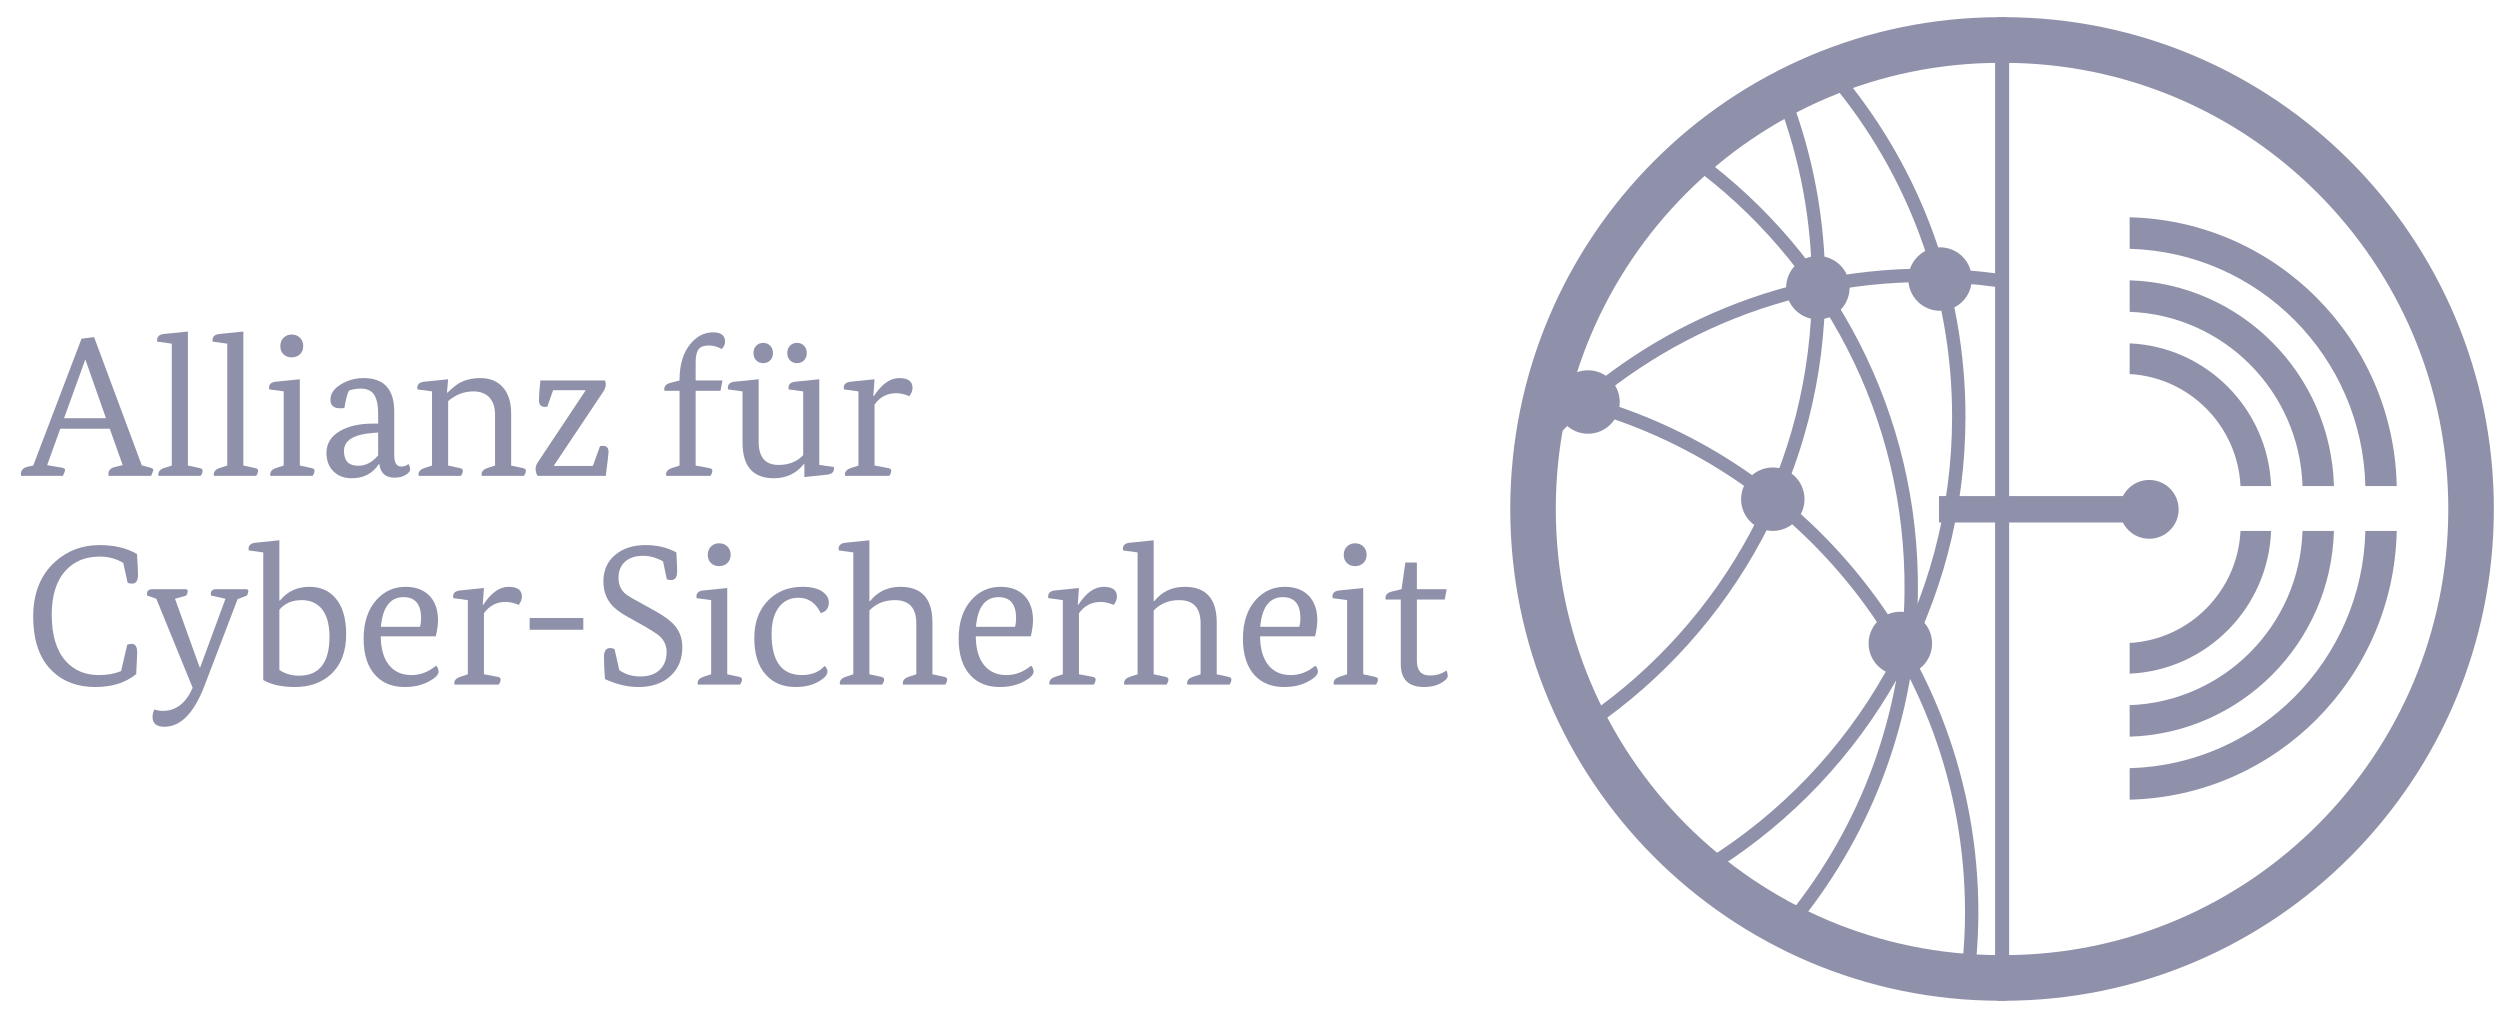 <svg width="99" height="40" viewBox="0 0 99 40" fill="none" xmlns="http://www.w3.org/2000/svg">
<path fill-rule="evenodd" clip-rule="evenodd" d="M2.536 16.562H4.197L3.387 14.255H3.371L2.536 16.562ZM4.859 18.419L4.347 16.979H2.387L1.867 18.419L2.465 18.522C2.539 18.538 2.576 18.567 2.576 18.608C2.576 18.651 2.547 18.729 2.489 18.845H0.836C0.831 18.824 0.828 18.8 0.828 18.774C0.828 18.622 0.917 18.525 1.096 18.482L1.316 18.436L3.229 13.412L3.725 13.35L5.615 18.428L5.961 18.522C6.034 18.543 6.071 18.572 6.071 18.608C6.071 18.635 6.042 18.713 5.984 18.845H4.3C4.295 18.824 4.292 18.8 4.292 18.774C4.292 18.627 4.381 18.533 4.56 18.491L4.859 18.419Z" fill="#8F90A9"/>
<path fill-rule="evenodd" clip-rule="evenodd" d="M6.803 18.435V13.609L6.229 13.53C6.223 13.509 6.221 13.488 6.221 13.467C6.221 13.32 6.318 13.239 6.512 13.223L7.441 13.129V18.435L7.913 18.537C7.987 18.553 8.023 18.587 8.023 18.64C8.023 18.708 7.997 18.776 7.944 18.844H6.276C6.27 18.824 6.268 18.805 6.268 18.789C6.268 18.669 6.349 18.582 6.512 18.529L6.803 18.435Z" fill="#8F90A9"/>
<path fill-rule="evenodd" clip-rule="evenodd" d="M8.999 18.435V13.609L8.425 13.53C8.42 13.509 8.417 13.488 8.417 13.467C8.417 13.32 8.514 13.239 8.708 13.223L9.637 13.129V18.435L10.109 18.537C10.183 18.553 10.22 18.587 10.22 18.64C10.22 18.708 10.193 18.776 10.141 18.844H8.472C8.467 18.824 8.464 18.805 8.464 18.789C8.464 18.669 8.545 18.582 8.708 18.529L8.999 18.435Z" fill="#8F90A9"/>
<path fill-rule="evenodd" clip-rule="evenodd" d="M11.101 13.703C11.101 13.567 11.144 13.457 11.231 13.373C11.318 13.289 11.424 13.247 11.55 13.247C11.681 13.247 11.79 13.289 11.877 13.373C11.963 13.457 12.007 13.567 12.007 13.703C12.007 13.84 11.963 13.949 11.877 14.03C11.79 14.112 11.681 14.152 11.55 14.152C11.419 14.152 11.311 14.112 11.227 14.03C11.143 13.949 11.101 13.84 11.101 13.703ZM11.235 18.435V15.498L10.661 15.42C10.655 15.399 10.652 15.378 10.652 15.357C10.652 15.21 10.749 15.128 10.944 15.113L11.873 15.018V18.435L12.345 18.537C12.419 18.553 12.455 18.587 12.455 18.64C12.455 18.708 12.429 18.776 12.377 18.844H10.708C10.702 18.823 10.7 18.805 10.7 18.789C10.7 18.668 10.781 18.582 10.944 18.529L11.235 18.435Z" fill="#8F90A9"/>
<path fill-rule="evenodd" clip-rule="evenodd" d="M14.187 18.444C14.481 18.444 14.744 18.307 14.975 18.034V17.129L14.762 17.145C14.001 17.203 13.621 17.441 13.621 17.861C13.621 18.249 13.809 18.444 14.187 18.444ZM14.975 16.397C14.975 16.05 14.922 15.796 14.817 15.633C14.712 15.47 14.534 15.389 14.282 15.389C14.114 15.389 13.959 15.415 13.817 15.468C13.749 15.604 13.688 15.835 13.636 16.161C13.552 16.166 13.497 16.168 13.471 16.168C13.214 16.168 13.085 16.055 13.085 15.83C13.085 15.594 13.221 15.392 13.494 15.224C13.767 15.056 14.069 14.972 14.4 14.972C15.208 14.972 15.612 15.415 15.612 16.302V18.026C15.612 18.326 15.704 18.475 15.888 18.475C16.009 18.475 16.103 18.441 16.171 18.373C16.218 18.441 16.242 18.515 16.242 18.593C16.242 18.651 16.195 18.714 16.1 18.782C15.974 18.871 15.817 18.916 15.628 18.916C15.266 18.916 15.064 18.735 15.022 18.373H15.006C14.759 18.751 14.4 18.939 13.928 18.939C13.628 18.939 13.387 18.848 13.203 18.664C13.02 18.481 12.928 18.237 12.928 17.932C12.928 17.549 13.122 17.253 13.51 17.042C13.846 16.864 14.263 16.775 14.762 16.775H14.975V16.397Z" fill="#8F90A9"/>
<path fill-rule="evenodd" clip-rule="evenodd" d="M17.108 18.436V15.499L16.534 15.421C16.528 15.4 16.525 15.379 16.525 15.358C16.525 15.211 16.623 15.129 16.817 15.114L17.746 15.019L17.699 15.547H17.722C17.901 15.373 18.053 15.25 18.179 15.176C18.42 15.04 18.701 14.972 19.021 14.972C19.404 14.972 19.703 15.095 19.919 15.342C20.134 15.588 20.242 15.935 20.242 16.381V18.436L20.714 18.538C20.787 18.554 20.824 18.588 20.824 18.64C20.824 18.709 20.798 18.777 20.745 18.845H19.076C19.071 18.824 19.069 18.806 19.069 18.79C19.069 18.669 19.15 18.583 19.312 18.53L19.604 18.436V16.421C19.604 16.101 19.514 15.859 19.336 15.696C19.184 15.565 18.989 15.499 18.754 15.499C18.376 15.499 18.04 15.628 17.746 15.885V18.436L18.218 18.538C18.292 18.554 18.328 18.588 18.328 18.64C18.328 18.709 18.302 18.777 18.25 18.845H16.581C16.575 18.824 16.573 18.806 16.573 18.79C16.573 18.669 16.654 18.583 16.817 18.53L17.108 18.436Z" fill="#8F90A9"/>
<path fill-rule="evenodd" clip-rule="evenodd" d="M21.344 15.846C21.344 15.657 21.362 15.397 21.399 15.066H23.958C23.979 15.114 23.989 15.166 23.989 15.224C23.989 15.308 23.96 15.397 23.902 15.491L21.934 18.436V18.452H23.478L23.761 17.664C23.808 17.659 23.847 17.656 23.879 17.656C24.026 17.656 24.099 17.738 24.099 17.9C24.099 17.953 24.062 18.268 23.989 18.845H21.289C21.236 18.761 21.21 18.664 21.21 18.554C21.21 18.486 21.236 18.407 21.289 18.318L23.186 15.468V15.452H21.903L21.674 16.105C21.632 16.111 21.598 16.113 21.572 16.113C21.42 16.113 21.344 16.024 21.344 15.846Z" fill="#8F90A9"/>
<path fill-rule="evenodd" clip-rule="evenodd" d="M26.91 15.066V15.027C26.91 14.439 27.052 13.972 27.335 13.626C27.587 13.316 27.888 13.161 28.24 13.161C28.555 13.161 28.712 13.284 28.712 13.531C28.712 13.636 28.668 13.733 28.579 13.822C28.416 13.728 28.245 13.681 28.067 13.681C27.873 13.681 27.738 13.732 27.662 13.834C27.585 13.937 27.548 14.108 27.548 14.35V15.066H28.61L28.532 15.476H27.548V18.436L28.099 18.538C28.172 18.554 28.209 18.588 28.209 18.64C28.209 18.709 28.183 18.777 28.13 18.845H26.382C26.377 18.824 26.375 18.806 26.375 18.79C26.375 18.669 26.456 18.583 26.619 18.53L26.91 18.436V15.476H26.312C26.306 15.455 26.304 15.436 26.304 15.421C26.304 15.289 26.385 15.203 26.548 15.161L26.91 15.066Z" fill="#8F90A9"/>
<path fill-rule="evenodd" clip-rule="evenodd" d="M31.562 14.381C31.451 14.381 31.36 14.344 31.286 14.271C31.213 14.197 31.176 14.1 31.176 13.979C31.176 13.859 31.213 13.762 31.286 13.688C31.36 13.615 31.451 13.578 31.562 13.578C31.672 13.578 31.764 13.615 31.837 13.688C31.911 13.762 31.948 13.859 31.948 13.979C31.948 14.1 31.911 14.197 31.837 14.271C31.764 14.344 31.672 14.381 31.562 14.381ZM30.223 14.381C30.113 14.381 30.021 14.344 29.948 14.271C29.874 14.197 29.838 14.1 29.838 13.979C29.838 13.859 29.874 13.762 29.948 13.688C30.021 13.615 30.113 13.578 30.223 13.578C30.334 13.578 30.426 13.615 30.499 13.688C30.572 13.762 30.609 13.859 30.609 13.979C30.609 14.1 30.572 14.197 30.499 14.271C30.426 14.344 30.334 14.381 30.223 14.381ZM29.405 15.499L28.83 15.42C28.825 15.399 28.822 15.378 28.822 15.357C28.822 15.21 28.919 15.129 29.113 15.113L30.043 15.019V17.491C30.043 18.105 30.305 18.412 30.83 18.412C31.234 18.412 31.559 18.283 31.806 18.026V15.499L31.231 15.42C31.226 15.399 31.224 15.378 31.224 15.357C31.224 15.21 31.32 15.129 31.515 15.113L32.444 15.019V18.412L33.018 18.491C33.023 18.512 33.026 18.533 33.026 18.553C33.026 18.7 32.929 18.782 32.735 18.798L31.853 18.892V18.372H31.837C31.533 18.75 31.137 18.939 30.648 18.939C29.82 18.939 29.405 18.47 29.405 17.53V15.499Z" fill="#8F90A9"/>
<path fill-rule="evenodd" clip-rule="evenodd" d="M33.995 18.436V15.499L33.42 15.421C33.415 15.4 33.412 15.379 33.412 15.358C33.412 15.211 33.509 15.129 33.703 15.114L34.632 15.019L34.585 15.68H34.609C34.918 15.208 35.252 14.972 35.609 14.972C35.96 14.972 36.136 15.101 36.136 15.358C36.136 15.468 36.094 15.578 36.01 15.688C35.821 15.61 35.648 15.57 35.49 15.57C35.134 15.57 34.847 15.72 34.632 16.019V18.436L35.183 18.538C35.257 18.554 35.293 18.588 35.293 18.64C35.293 18.709 35.267 18.777 35.215 18.845H33.467C33.462 18.824 33.459 18.806 33.459 18.79C33.459 18.669 33.541 18.583 33.703 18.53L33.995 18.436Z" fill="#8F90A9"/>
<path fill-rule="evenodd" clip-rule="evenodd" d="M3.921 26.733C4.247 26.733 4.538 26.681 4.795 26.576L5.039 25.529C5.092 25.508 5.152 25.497 5.221 25.497C5.362 25.497 5.433 25.613 5.433 25.844L5.394 26.694C4.974 27.036 4.436 27.206 3.78 27.206C3.082 27.206 2.517 27.001 2.087 26.591C1.573 26.109 1.315 25.385 1.315 24.419C1.315 23.495 1.602 22.773 2.174 22.254C2.662 21.808 3.252 21.585 3.945 21.585C4.528 21.585 5.021 21.703 5.425 21.939C5.451 22.317 5.464 22.593 5.464 22.766C5.464 22.997 5.386 23.112 5.229 23.112C5.171 23.112 5.113 23.102 5.055 23.08L4.882 22.293C4.609 22.125 4.297 22.041 3.945 22.041C3.394 22.041 2.951 22.22 2.615 22.576C2.237 22.981 2.048 23.569 2.048 24.34C2.048 25.148 2.232 25.76 2.599 26.174C2.929 26.547 3.37 26.733 3.921 26.733Z" fill="#8F90A9"/>
<path fill-rule="evenodd" clip-rule="evenodd" d="M7.339 23.332C7.402 23.332 7.433 23.358 7.433 23.411C7.433 23.453 7.415 23.511 7.378 23.584L6.93 23.71L7.906 26.426H7.929L8.929 23.71L8.354 23.584C8.349 23.552 8.346 23.532 8.346 23.521C8.346 23.395 8.42 23.332 8.567 23.332H9.74C9.803 23.332 9.834 23.358 9.834 23.411C9.834 23.453 9.816 23.511 9.779 23.584L9.409 23.726L8.103 27.142C7.688 28.234 7.158 28.78 6.512 28.78C6.197 28.78 6.04 28.649 6.04 28.386C6.04 28.286 6.066 28.189 6.118 28.095C6.229 28.132 6.339 28.151 6.449 28.151C6.969 28.151 7.362 27.846 7.63 27.237L6.19 23.71L5.827 23.584C5.822 23.552 5.819 23.532 5.819 23.521C5.819 23.395 5.893 23.332 6.04 23.332H7.339Z" fill="#8F90A9"/>
<path fill-rule="evenodd" clip-rule="evenodd" d="M11.952 23.765C11.575 23.765 11.278 23.891 11.063 24.143V26.529C11.284 26.681 11.543 26.757 11.842 26.757C12.645 26.757 13.047 26.243 13.047 25.214C13.047 24.71 12.937 24.332 12.716 24.081C12.522 23.87 12.267 23.765 11.952 23.765ZM10.425 21.876L9.851 21.797C9.845 21.776 9.843 21.755 9.843 21.734C9.843 21.587 9.94 21.506 10.134 21.49L11.063 21.395V23.781H11.087C11.38 23.419 11.769 23.238 12.252 23.238C12.671 23.238 13.008 23.377 13.259 23.656C13.559 23.981 13.708 24.469 13.708 25.12C13.708 25.812 13.501 26.345 13.086 26.718C12.719 27.043 12.252 27.206 11.685 27.206C11.16 27.206 10.74 27.114 10.425 26.93V21.876Z" fill="#8F90A9"/>
<path fill-rule="evenodd" clip-rule="evenodd" d="M15.983 23.647C15.453 23.647 15.154 24.039 15.085 24.82H16.636C16.663 24.715 16.675 24.605 16.675 24.49C16.675 23.928 16.445 23.647 15.983 23.647ZM15.078 25.198C15.082 25.692 15.192 26.071 15.404 26.336C15.617 26.601 15.914 26.733 16.298 26.733C16.644 26.733 16.967 26.61 17.266 26.363C17.324 26.406 17.358 26.481 17.368 26.591C17.368 26.712 17.25 26.839 17.014 26.97C16.736 27.127 16.408 27.206 16.03 27.206C15.552 27.206 15.172 27.059 14.889 26.765C14.563 26.429 14.4 25.938 14.4 25.293C14.4 24.642 14.571 24.128 14.912 23.75C15.222 23.408 15.605 23.238 16.062 23.238C16.471 23.238 16.791 23.361 17.022 23.608C17.237 23.844 17.345 24.162 17.345 24.561C17.345 24.734 17.316 24.947 17.258 25.198H15.078Z" fill="#8F90A9"/>
<path fill-rule="evenodd" clip-rule="evenodd" d="M18.526 26.702V23.765L17.952 23.687C17.946 23.666 17.943 23.645 17.943 23.624C17.943 23.477 18.041 23.395 18.235 23.38L19.164 23.285L19.116 23.947H19.14C19.45 23.474 19.783 23.238 20.14 23.238C20.491 23.238 20.667 23.366 20.667 23.624C20.667 23.734 20.625 23.844 20.541 23.954C20.352 23.876 20.18 23.836 20.022 23.836C19.665 23.836 19.379 23.986 19.164 24.285V26.702L19.715 26.804C19.788 26.82 19.825 26.854 19.825 26.907C19.825 26.975 19.799 27.043 19.746 27.111H17.999C17.993 27.091 17.991 27.072 17.991 27.056C17.991 26.936 18.072 26.849 18.235 26.797L18.526 26.702Z" fill="#8F90A9"/>
<path fill-rule="evenodd" clip-rule="evenodd" d="M20.974 24.938H23.099V24.474H20.974V24.938Z" fill="#8F90A9"/>
<path fill-rule="evenodd" clip-rule="evenodd" d="M26.256 22.23C25.994 22.083 25.731 22.01 25.469 22.01C25.165 22.01 24.926 22.087 24.753 22.242C24.579 22.397 24.493 22.611 24.493 22.884C24.493 23.115 24.564 23.306 24.705 23.459C24.789 23.542 24.939 23.642 25.154 23.758L25.894 24.167C26.277 24.377 26.547 24.574 26.705 24.757C26.915 24.994 27.02 25.285 27.02 25.631C27.02 26.098 26.867 26.474 26.563 26.757C26.248 27.056 25.82 27.206 25.28 27.206C24.85 27.206 24.409 27.101 23.957 26.891C23.931 26.602 23.918 26.308 23.918 26.009C23.918 25.779 23.999 25.663 24.162 25.663C24.215 25.663 24.272 25.676 24.335 25.702L24.524 26.537C24.76 26.705 25.038 26.788 25.359 26.788C25.7 26.788 25.962 26.694 26.146 26.505C26.314 26.332 26.398 26.104 26.398 25.82C26.398 25.579 26.311 25.374 26.138 25.206C26.017 25.096 25.749 24.926 25.335 24.695L24.839 24.419C24.535 24.251 24.311 24.075 24.17 23.892C23.986 23.65 23.895 23.359 23.895 23.017C23.895 22.576 24.054 22.225 24.374 21.963C24.679 21.711 25.078 21.585 25.571 21.585C26.023 21.585 26.427 21.682 26.784 21.876C26.805 22.254 26.815 22.503 26.815 22.624C26.815 22.855 26.736 22.97 26.579 22.97C26.521 22.97 26.463 22.96 26.406 22.939L26.256 22.23Z" fill="#8F90A9"/>
<path fill-rule="evenodd" clip-rule="evenodd" d="M28.028 21.971C28.028 21.834 28.071 21.723 28.158 21.64C28.244 21.556 28.351 21.514 28.476 21.514C28.608 21.514 28.716 21.556 28.803 21.64C28.89 21.723 28.933 21.834 28.933 21.971C28.933 22.107 28.89 22.215 28.803 22.297C28.716 22.378 28.608 22.419 28.476 22.419C28.345 22.419 28.238 22.378 28.154 22.297C28.07 22.215 28.028 22.107 28.028 21.971ZM28.162 26.702V23.765L27.587 23.687C27.582 23.666 27.579 23.645 27.579 23.624C27.579 23.477 27.676 23.395 27.87 23.38L28.799 23.285V26.702L29.272 26.804C29.345 26.82 29.382 26.854 29.382 26.906C29.382 26.975 29.355 27.043 29.303 27.111H27.634C27.629 27.09 27.626 27.072 27.626 27.056C27.626 26.935 27.707 26.849 27.87 26.796L28.162 26.702Z" fill="#8F90A9"/>
<path fill-rule="evenodd" clip-rule="evenodd" d="M32.657 26.371C32.73 26.445 32.767 26.518 32.767 26.591C32.767 26.718 32.662 26.843 32.452 26.97C32.195 27.127 31.88 27.206 31.508 27.206C31.009 27.206 30.615 27.043 30.327 26.718C30.022 26.382 29.87 25.899 29.87 25.269C29.87 24.634 30.059 24.13 30.437 23.758C30.788 23.411 31.237 23.238 31.783 23.238C32.145 23.238 32.421 23.311 32.61 23.459C32.752 23.574 32.822 23.705 32.822 23.852C32.822 24.083 32.715 24.225 32.499 24.277C32.305 23.873 32.011 23.671 31.618 23.671C31.313 23.671 31.067 23.781 30.878 24.002C30.662 24.259 30.555 24.626 30.555 25.104C30.555 26.19 30.956 26.733 31.76 26.733C32.137 26.733 32.436 26.613 32.657 26.371Z" fill="#8F90A9"/>
<path fill-rule="evenodd" clip-rule="evenodd" d="M33.791 26.702V21.876L33.216 21.797C33.211 21.776 33.208 21.755 33.208 21.734C33.208 21.587 33.305 21.506 33.5 21.49L34.428 21.395V23.805H34.452C34.756 23.427 35.158 23.238 35.656 23.238C36.501 23.238 36.924 23.708 36.924 24.647V26.702L37.397 26.804C37.47 26.82 37.507 26.854 37.507 26.907C37.507 26.975 37.48 27.043 37.428 27.111H35.759C35.754 27.091 35.751 27.072 35.751 27.056C35.751 26.936 35.832 26.849 35.995 26.797L36.286 26.702V24.686C36.286 24.073 36.003 23.765 35.436 23.765C35.027 23.765 34.691 23.902 34.428 24.175V26.702L34.901 26.804C34.974 26.82 35.011 26.854 35.011 26.907C35.011 26.975 34.985 27.043 34.932 27.111H33.263C33.258 27.091 33.256 27.072 33.256 27.056C33.256 26.936 33.337 26.849 33.5 26.797L33.791 26.702Z" fill="#8F90A9"/>
<path fill-rule="evenodd" clip-rule="evenodd" d="M39.545 23.647C39.015 23.647 38.716 24.039 38.648 24.82H40.199C40.225 24.715 40.238 24.605 40.238 24.49C40.238 23.928 40.007 23.647 39.545 23.647ZM38.64 25.198C38.645 25.692 38.754 26.071 38.967 26.336C39.179 26.601 39.477 26.733 39.86 26.733C40.207 26.733 40.529 26.61 40.829 26.363C40.886 26.406 40.92 26.481 40.931 26.591C40.931 26.712 40.813 26.839 40.576 26.97C40.298 27.127 39.971 27.206 39.593 27.206C39.115 27.206 38.734 27.059 38.451 26.765C38.126 26.429 37.963 25.938 37.963 25.293C37.963 24.642 38.133 24.128 38.475 23.75C38.784 23.408 39.168 23.238 39.624 23.238C40.033 23.238 40.354 23.361 40.584 23.608C40.8 23.844 40.907 24.162 40.907 24.561C40.907 24.734 40.878 24.947 40.82 25.198H38.64Z" fill="#8F90A9"/>
<path fill-rule="evenodd" clip-rule="evenodd" d="M42.088 26.702V23.765L41.514 23.687C41.508 23.666 41.506 23.645 41.506 23.624C41.506 23.477 41.603 23.395 41.797 23.38L42.726 23.285L42.679 23.947H42.703C43.012 23.474 43.345 23.238 43.702 23.238C44.053 23.238 44.23 23.366 44.23 23.624C44.23 23.734 44.187 23.844 44.104 23.954C43.915 23.876 43.742 23.836 43.584 23.836C43.227 23.836 42.941 23.986 42.726 24.285V26.702L43.277 26.804C43.35 26.82 43.387 26.854 43.387 26.907C43.387 26.975 43.361 27.043 43.309 27.111H41.561C41.556 27.091 41.553 27.072 41.553 27.056C41.553 26.936 41.634 26.849 41.797 26.797L42.088 26.702Z" fill="#8F90A9"/>
<path fill-rule="evenodd" clip-rule="evenodd" d="M45.048 26.702V21.876L44.474 21.797C44.468 21.776 44.466 21.755 44.466 21.734C44.466 21.587 44.563 21.506 44.757 21.49L45.686 21.395V23.805H45.709C46.014 23.427 46.416 23.238 46.914 23.238C47.759 23.238 48.182 23.708 48.182 24.647V26.702L48.654 26.804C48.727 26.82 48.764 26.854 48.764 26.907C48.764 26.975 48.738 27.043 48.685 27.111H47.017C47.011 27.091 47.009 27.072 47.009 27.056C47.009 26.936 47.09 26.849 47.253 26.797L47.544 26.702V24.686C47.544 24.073 47.261 23.765 46.694 23.765C46.285 23.765 45.949 23.902 45.686 24.175V26.702L46.158 26.804C46.232 26.82 46.269 26.854 46.269 26.907C46.269 26.975 46.242 27.043 46.19 27.111H44.521C44.516 27.091 44.513 27.072 44.513 27.056C44.513 26.936 44.594 26.849 44.757 26.797L45.048 26.702Z" fill="#8F90A9"/>
<path fill-rule="evenodd" clip-rule="evenodd" d="M50.803 23.647C50.273 23.647 49.974 24.039 49.905 24.82H51.456C51.483 24.715 51.496 24.605 51.496 24.49C51.496 23.928 51.265 23.647 50.803 23.647ZM49.898 25.198C49.903 25.692 50.012 26.071 50.225 26.336C50.437 26.601 50.734 26.733 51.118 26.733C51.465 26.733 51.787 26.61 52.086 26.363C52.144 26.406 52.178 26.481 52.189 26.591C52.189 26.712 52.071 26.839 51.834 26.97C51.556 27.127 51.228 27.206 50.85 27.206C50.373 27.206 49.992 27.059 49.708 26.765C49.383 26.429 49.221 25.938 49.221 25.293C49.221 24.642 49.391 24.128 49.732 23.75C50.042 23.408 50.425 23.238 50.882 23.238C51.291 23.238 51.611 23.361 51.842 23.608C52.057 23.844 52.165 24.162 52.165 24.561C52.165 24.734 52.136 24.947 52.078 25.198H49.898Z" fill="#8F90A9"/>
<path fill-rule="evenodd" clip-rule="evenodd" d="M53.212 21.971C53.212 21.834 53.255 21.723 53.342 21.64C53.428 21.556 53.535 21.514 53.661 21.514C53.792 21.514 53.901 21.556 53.988 21.64C54.074 21.723 54.118 21.834 54.118 21.971C54.118 22.107 54.074 22.215 53.988 22.297C53.901 22.378 53.792 22.419 53.661 22.419C53.53 22.419 53.422 22.378 53.338 22.297C53.254 22.215 53.212 22.107 53.212 21.971ZM53.346 26.702V23.765L52.771 23.687C52.766 23.666 52.764 23.645 52.764 23.624C52.764 23.477 52.861 23.395 53.054 23.38L53.984 23.285V26.702L54.456 26.804C54.529 26.82 54.566 26.854 54.566 26.906C54.566 26.975 54.54 27.043 54.487 27.111H52.819C52.813 27.09 52.811 27.072 52.811 27.056C52.811 26.935 52.892 26.849 53.054 26.796L53.346 26.702Z" fill="#8F90A9"/>
<path fill-rule="evenodd" clip-rule="evenodd" d="M55.502 23.332L55.652 22.277H56.108V23.332H57.289L57.211 23.742H56.108V26.166C56.108 26.555 56.279 26.749 56.62 26.749C56.882 26.749 57.101 26.683 57.274 26.552C57.31 26.605 57.329 26.681 57.329 26.781C57.329 26.849 57.258 26.928 57.117 27.017C56.922 27.143 56.681 27.206 56.392 27.206C55.778 27.206 55.471 26.904 55.471 26.3V23.742H54.873C54.867 23.721 54.865 23.702 54.865 23.687C54.865 23.555 54.946 23.469 55.109 23.427L55.502 23.332Z" fill="#8F90A9"/>
<path fill-rule="evenodd" clip-rule="evenodd" d="M76.784 20.691H85.417V19.645H76.784V20.691Z" fill="#8F90A9"/>
<path fill-rule="evenodd" clip-rule="evenodd" d="M77.833 16.499C77.833 11.401 76.036 6.723 73.043 3.067C72.867 3.131 72.693 3.2 72.519 3.268C75.505 6.851 77.303 11.464 77.303 16.499C77.303 23.903 73.416 30.395 67.578 34.038C67.722 34.158 67.869 34.273 68.017 34.388C73.914 30.631 77.833 24.026 77.833 16.499Z" fill="#8F90A9"/>
<path fill-rule="evenodd" clip-rule="evenodd" d="M72.28 11.337C72.28 8.668 71.784 6.115 70.885 3.763C70.726 3.841 70.569 3.922 70.412 4.006C71.275 6.285 71.752 8.755 71.752 11.337C71.752 18.386 68.228 24.606 62.855 28.332C62.938 28.49 63.02 28.648 63.107 28.804C68.646 24.986 72.28 18.588 72.28 11.337Z" fill="#8F90A9"/>
<path fill-rule="evenodd" clip-rule="evenodd" d="M76.265 11.169C77.216 11.169 78.149 11.239 79.065 11.364V10.829C78.149 10.707 77.215 10.638 76.265 10.638C70.289 10.638 64.897 13.132 61.055 17.135C61.008 17.434 60.967 17.736 60.935 18.04C64.705 13.824 70.175 11.169 76.265 11.169Z" fill="#8F90A9"/>
<path fill-rule="evenodd" clip-rule="evenodd" d="M61.423 15.375C61.378 15.546 61.339 15.719 61.3 15.892C70.719 17.788 77.815 26.129 77.815 36.134C77.815 36.786 77.781 37.429 77.722 38.064C77.898 38.075 78.074 38.083 78.251 38.089C78.309 37.445 78.343 36.794 78.343 36.134C78.343 25.879 71.075 17.327 61.423 15.375Z" fill="#8F90A9"/>
<path fill-rule="evenodd" clip-rule="evenodd" d="M67.323 6.161C67.183 6.278 67.043 6.393 66.907 6.515C72.123 10.311 75.49 16.493 75.419 23.447C75.37 28.299 73.65 32.739 70.822 36.234C70.983 36.316 71.147 36.392 71.312 36.469C74.167 32.899 75.898 28.383 75.949 23.453C76.021 16.366 72.612 10.061 67.323 6.161Z" fill="#8F90A9"/>
<path fill-rule="evenodd" clip-rule="evenodd" d="M71.987 10.136C71.293 10.136 70.731 10.698 70.731 11.393C70.731 12.086 71.293 12.649 71.987 12.649C72.68 12.649 73.243 12.086 73.243 11.393C73.243 10.698 72.68 10.136 71.987 10.136Z" fill="#8F90A9"/>
<path fill-rule="evenodd" clip-rule="evenodd" d="M70.202 18.512C69.508 18.512 68.947 19.073 68.947 19.768C68.947 20.461 69.508 21.024 70.202 21.024C70.897 21.024 71.459 20.461 71.459 19.768C71.459 19.073 70.897 18.512 70.202 18.512Z" fill="#8F90A9"/>
<path fill-rule="evenodd" clip-rule="evenodd" d="M62.886 14.663C62.192 14.663 61.629 15.226 61.629 15.92C61.629 16.614 62.192 17.176 62.886 17.176C63.58 17.176 64.142 16.614 64.142 15.92C64.142 15.226 63.58 14.663 62.886 14.663Z" fill="#8F90A9"/>
<path fill-rule="evenodd" clip-rule="evenodd" d="M75.252 24.225C74.559 24.225 73.997 24.787 73.997 25.482C73.997 26.175 74.559 26.737 75.252 26.737C75.946 26.737 76.51 26.175 76.51 25.482C76.51 24.787 75.946 24.225 75.252 24.225Z" fill="#8F90A9"/>
<path fill-rule="evenodd" clip-rule="evenodd" d="M79.005 2.107V38.026C79.189 38.027 79.376 38.03 79.561 38.032V2.101C79.376 2.103 79.189 2.105 79.005 2.107Z" fill="#8F90A9"/>
<path fill-rule="evenodd" clip-rule="evenodd" d="M79.224 38.053C69.369 38.053 61.379 30.039 61.379 20.155C61.379 10.27 69.369 2.258 79.224 2.258C79.231 2.258 79.237 2.258 79.243 2.258V0.91C79.237 0.91 79.231 0.91 79.224 0.91C68.627 0.91 60.036 9.526 60.036 20.155C60.036 30.784 68.627 39.4 79.224 39.4C79.231 39.4 79.237 39.4 79.243 39.4V38.053C79.237 38.053 79.231 38.053 79.224 38.053Z" fill="#8F90A9"/>
<path fill-rule="evenodd" clip-rule="evenodd" d="M79.224 38.053C69.369 38.053 61.379 30.039 61.379 20.155C61.379 10.27 69.369 2.258 79.224 2.258C79.231 2.258 79.237 2.258 79.243 2.258V0.91C79.237 0.91 79.231 0.91 79.224 0.91C68.627 0.91 60.036 9.526 60.036 20.155C60.036 30.784 68.627 39.4 79.224 39.4C79.231 39.4 79.237 39.4 79.243 39.4V38.053C79.237 38.053 79.231 38.053 79.224 38.053Z" stroke="#8F90A9" stroke-width="0.46"/>
<path fill-rule="evenodd" clip-rule="evenodd" d="M79.338 38.053C89.194 38.053 97.183 30.039 97.183 20.155C97.183 10.27 89.194 2.258 79.338 2.258C79.332 2.258 79.326 2.258 79.319 2.258V0.91C79.326 0.91 79.332 0.91 79.338 0.91C89.936 0.91 98.526 9.526 98.526 20.155C98.526 30.784 89.936 39.4 79.338 39.4C79.332 39.4 79.326 39.4 79.319 39.4V38.053C79.326 38.053 79.332 38.053 79.338 38.053Z" fill="#8F90A9"/>
<path fill-rule="evenodd" clip-rule="evenodd" d="M79.338 38.053C89.194 38.053 97.183 30.039 97.183 20.155C97.183 10.27 89.194 2.258 79.338 2.258C79.332 2.258 79.326 2.258 79.319 2.258V0.91C79.326 0.91 79.332 0.91 79.338 0.91C89.936 0.91 98.526 9.526 98.526 20.155C98.526 30.784 89.936 39.4 79.338 39.4C79.332 39.4 79.326 39.4 79.319 39.4V38.053C79.326 38.053 79.332 38.053 79.338 38.053Z" stroke="#8F90A9" stroke-width="0.46"/>
<path fill-rule="evenodd" clip-rule="evenodd" d="M76.826 9.794C76.133 9.794 75.57 10.356 75.57 11.051C75.57 11.745 76.133 12.307 76.826 12.307C77.521 12.307 78.082 11.745 78.082 11.051C78.082 10.356 77.521 9.794 76.826 9.794Z" fill="#8F90A9"/>
<path fill-rule="evenodd" clip-rule="evenodd" d="M94.911 19.248H93.668C93.547 14.124 89.438 9.992 84.334 9.853V8.605C90.124 8.745 94.79 13.436 94.911 19.248Z" fill="#8F90A9"/>
<path fill-rule="evenodd" clip-rule="evenodd" d="M92.424 19.248H91.18C91.06 15.502 88.063 12.486 84.334 12.348V11.101C88.75 11.239 92.304 14.813 92.424 19.248Z" fill="#8F90A9"/>
<path fill-rule="evenodd" clip-rule="evenodd" d="M84.334 14.812V13.597C87.377 13.732 89.817 16.192 89.936 19.248H88.724C88.608 16.862 86.708 14.946 84.334 14.812Z" fill="#8F90A9"/>
<path fill-rule="evenodd" clip-rule="evenodd" d="M94.911 21.024C94.79 26.837 90.124 31.528 84.334 31.667V30.42C89.438 30.281 93.547 26.148 93.668 21.024H94.911Z" fill="#8F90A9"/>
<path fill-rule="evenodd" clip-rule="evenodd" d="M92.424 21.024C92.304 25.459 88.75 29.035 84.334 29.173V27.925C88.063 27.788 91.06 24.771 91.18 21.024H92.424Z" fill="#8F90A9"/>
<path fill-rule="evenodd" clip-rule="evenodd" d="M84.334 25.461C86.708 25.328 88.608 23.411 88.724 21.024H89.936C89.817 24.081 87.377 26.541 84.334 26.677V25.461Z" fill="#8F90A9"/>
<path fill-rule="evenodd" clip-rule="evenodd" d="M86.274 20.171C86.274 20.814 85.752 21.335 85.109 21.335C84.466 21.335 83.944 20.814 83.944 20.171C83.944 19.527 84.466 19.006 85.109 19.006C85.752 19.006 86.274 19.527 86.274 20.171Z" fill="#8F90A9"/>
</svg>

